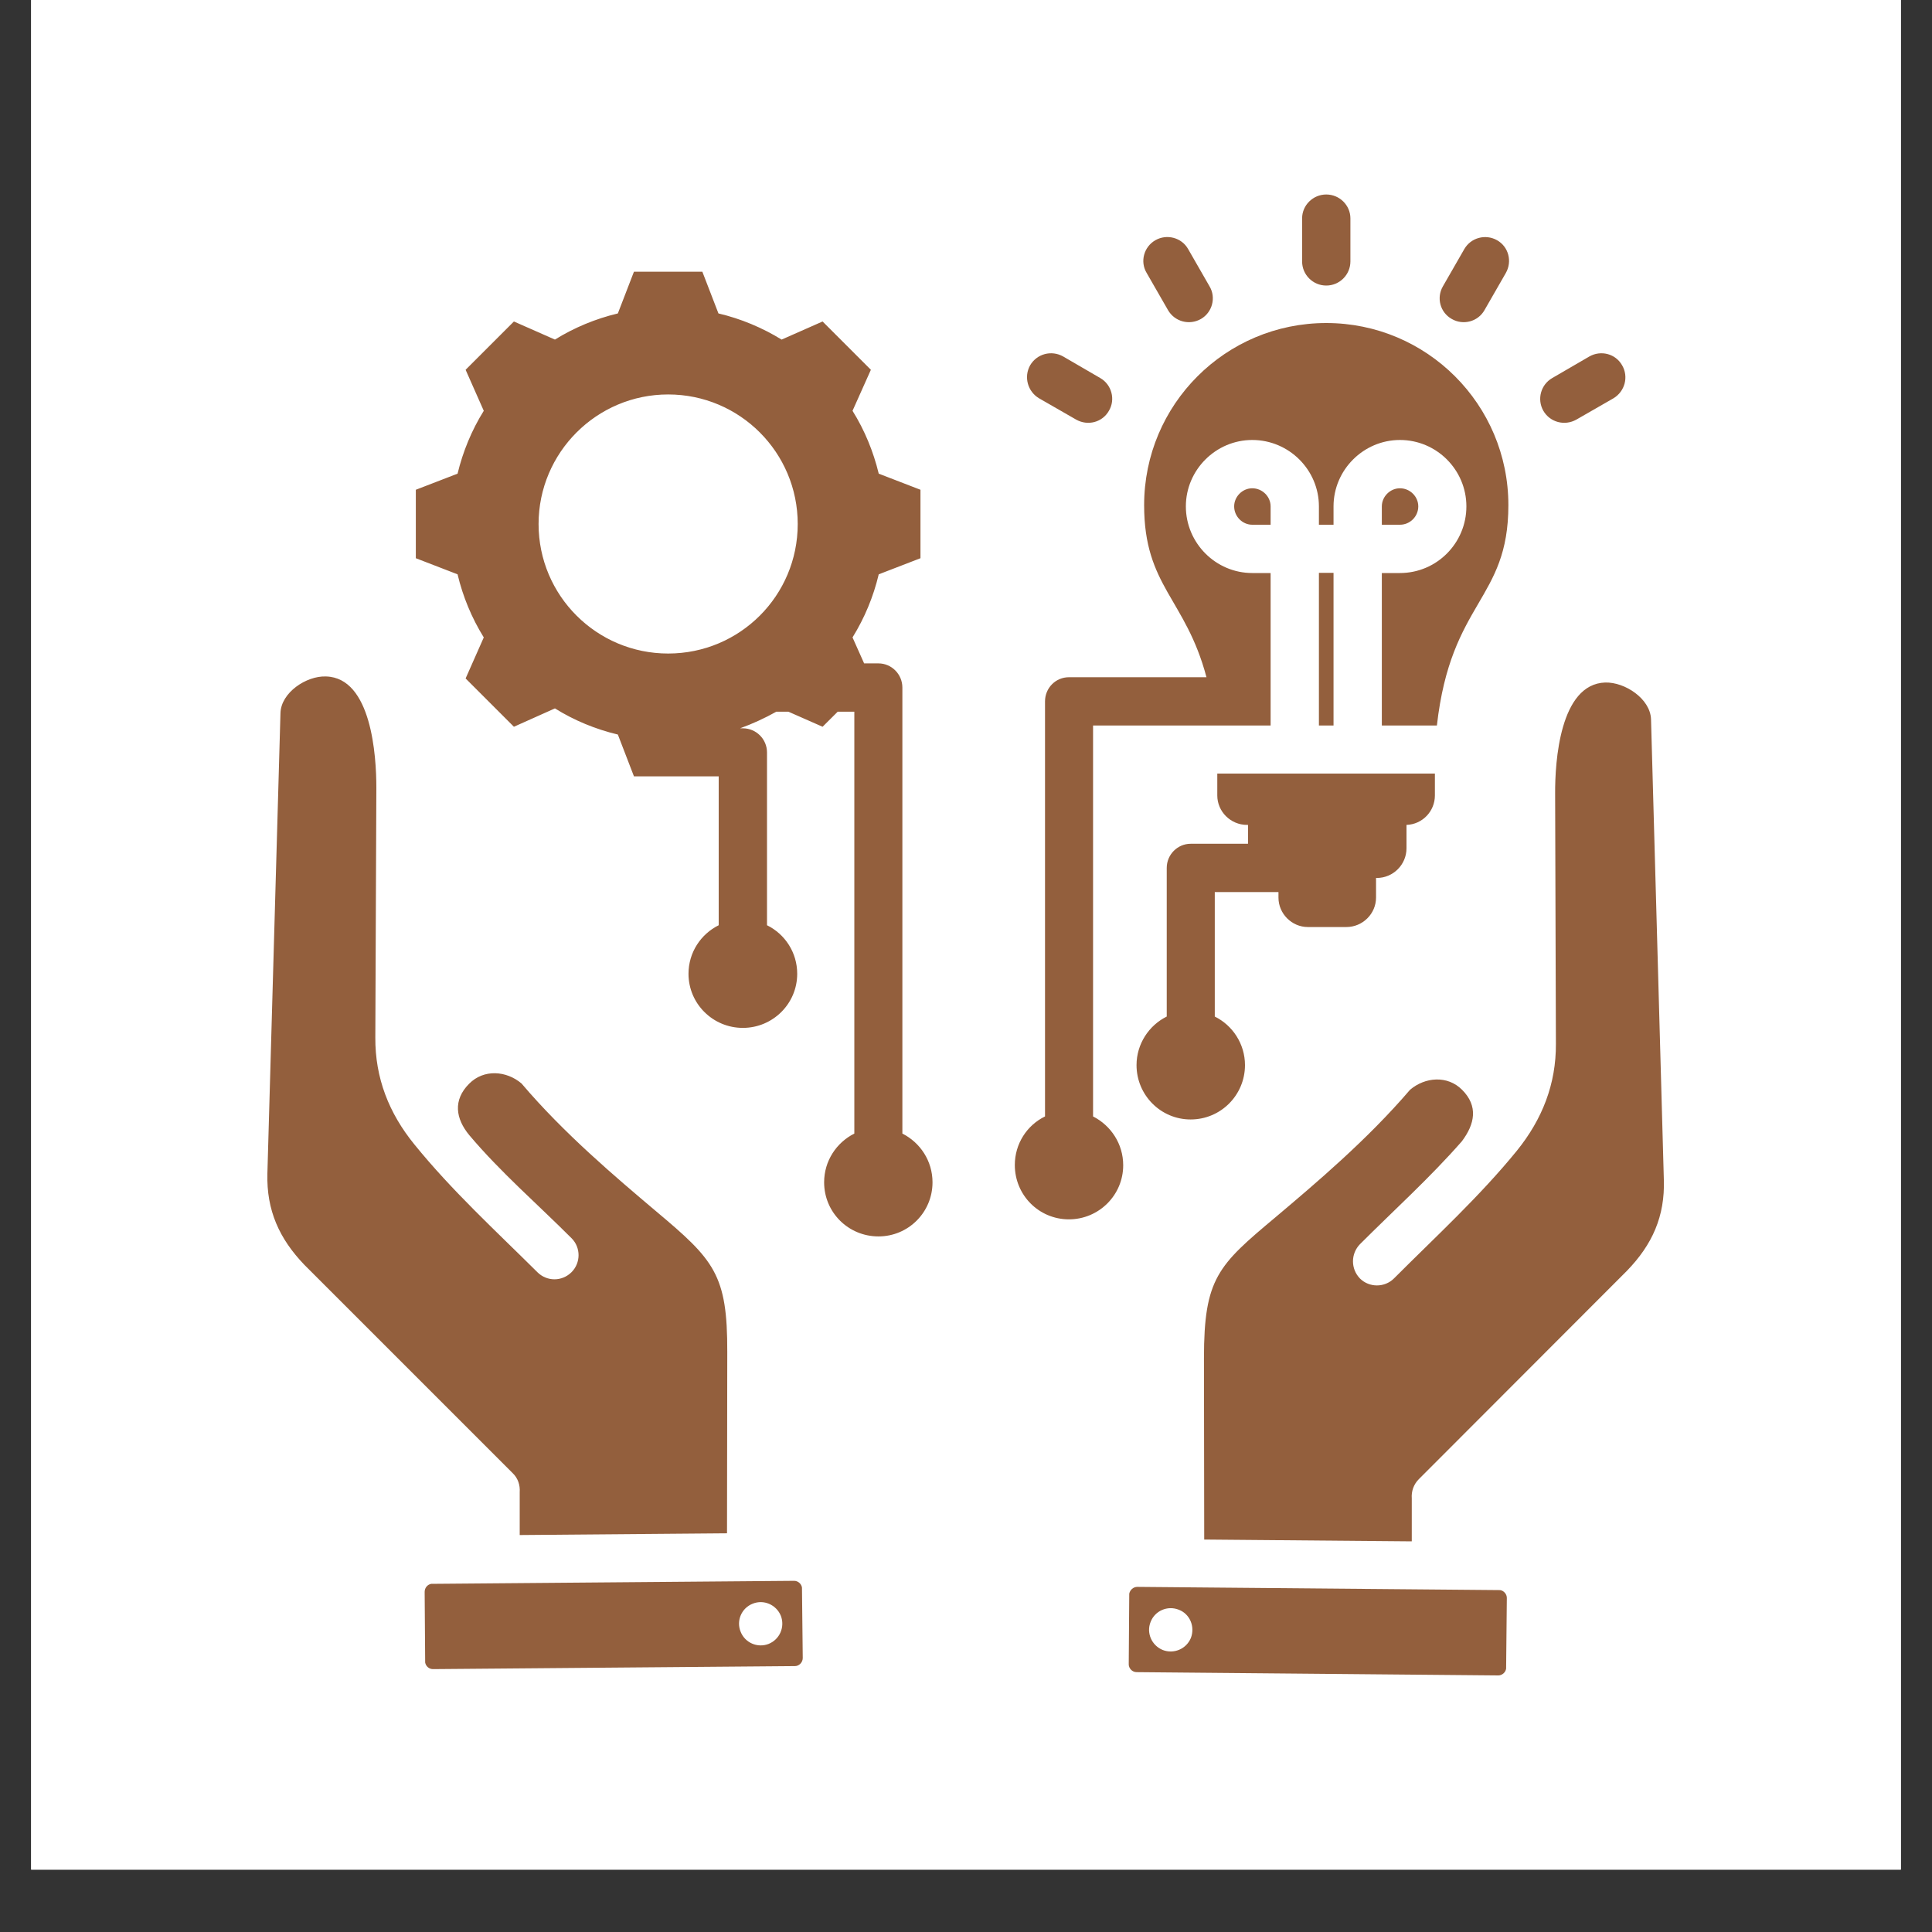 <svg xmlns="http://www.w3.org/2000/svg" xmlns:xlink="http://www.w3.org/1999/xlink" width="40" zoomAndPan="magnify" viewBox="0 0 30 30" height="40" preserveAspectRatio="xMidYMid meet" version="1.0"><rect x="0" y="0" width="30" height="30" fill="#333333" stroke="none"/><defs><clipPath id="63c0b4672d"><path d="M 0.484 0 L 29.516 0 L 29.516 29.031 L 0.484 29.031 Z M 0.484 0 " clip-rule="nonzero"/></clipPath><clipPath id="870a150087"><path d="M 4.141 3 L 25.918 3 L 25.918 26.129 L 4.141 26.129 Z M 4.141 3 " clip-rule="nonzero"/></clipPath></defs><g clip-path="url(#63c0b4672d)"><path fill="#ffffff" d="M 0.484 0 L 29.516 0 L 29.516 29.031 L 0.484 29.031 Z M 0.484 0 " fill-opacity="1" fill-rule="nonzero"/><path fill="#ffffff" d="M 0.484 0 L 29.516 0 L 29.516 29.031 L 0.484 29.031 Z M 0.484 0 " fill-opacity="1" fill-rule="nonzero"/></g><g clip-path="url(#870a150087)"><path fill="#935f3d" d="M 12.332 24.547 L 6.695 24.594 C 6.637 24.605 6.594 24.656 6.594 24.719 L 6.602 25.816 C 6.613 25.875 6.664 25.918 6.723 25.918 C 8.594 25.902 10.473 25.887 12.344 25.871 C 12.41 25.871 12.465 25.812 12.465 25.746 L 12.453 24.652 C 12.445 24.594 12.391 24.547 12.332 24.547 Z M 21.84 12.809 C 22.086 12.801 22.281 12.598 22.281 12.352 L 22.281 12.012 L 18.902 12.012 L 18.902 12.352 C 18.902 12.602 19.109 12.809 19.363 12.809 L 19.379 12.809 L 19.379 13.102 L 18.488 13.102 C 18.285 13.102 18.117 13.27 18.117 13.477 L 18.117 15.785 C 17.84 15.922 17.648 16.211 17.648 16.539 C 17.648 17.004 18.023 17.383 18.488 17.383 C 18.957 17.383 19.332 17.004 19.332 16.539 C 19.332 16.211 19.141 15.922 18.863 15.785 L 18.863 13.852 L 19.852 13.852 L 19.852 13.938 C 19.852 14.188 20.059 14.395 20.309 14.395 L 20.906 14.395 C 21.16 14.395 21.367 14.188 21.367 13.938 L 21.367 13.633 L 21.379 13.633 C 21.633 13.633 21.84 13.426 21.84 13.172 Z M 16.598 18.934 C 16.133 18.934 15.758 18.559 15.758 18.09 C 15.758 17.762 15.945 17.473 16.227 17.336 L 16.227 10.891 C 16.227 10.684 16.391 10.516 16.598 10.516 L 18.734 10.516 C 18.41 9.293 17.766 9.105 17.766 7.844 C 17.766 6.281 19.031 5.016 20.594 5.016 C 22.156 5.016 23.422 6.281 23.422 7.844 C 23.422 9.324 22.531 9.328 22.312 11.266 L 21.457 11.266 L 21.457 8.898 L 21.738 8.898 C 22.309 8.898 22.77 8.434 22.77 7.863 C 22.77 7.297 22.309 6.832 21.738 6.832 C 21.172 6.832 20.707 7.297 20.707 7.863 L 20.707 8.148 L 20.48 8.148 L 20.48 7.863 C 20.48 7.297 20.016 6.832 19.445 6.832 C 18.879 6.832 18.414 7.297 18.414 7.863 C 18.414 8.434 18.879 8.898 19.445 8.898 L 19.73 8.898 L 19.73 11.266 L 16.973 11.266 L 16.973 17.336 C 17.25 17.477 17.441 17.762 17.441 18.094 C 17.441 18.559 17.062 18.934 16.598 18.934 Z M 20.707 11.266 L 20.707 8.895 L 20.48 8.895 L 20.48 11.266 Z M 19.73 8.148 L 19.73 7.863 C 19.73 7.711 19.602 7.582 19.445 7.582 C 19.293 7.582 19.164 7.711 19.164 7.863 C 19.164 8.02 19.293 8.148 19.445 8.148 Z M 21.457 8.148 L 21.738 8.148 C 21.895 8.148 22.023 8.02 22.023 7.863 C 22.023 7.711 21.895 7.582 21.738 7.582 C 21.586 7.582 21.457 7.711 21.457 7.863 Z M 11.156 4.867 C 11.504 4.949 11.832 5.086 12.137 5.273 L 12.773 4.992 L 13.523 5.742 L 13.238 6.379 C 13.426 6.68 13.562 7.012 13.645 7.355 L 14.293 7.605 L 14.293 8.668 L 13.645 8.918 C 13.562 9.266 13.426 9.594 13.238 9.898 L 13.418 10.301 L 13.641 10.301 C 13.844 10.301 14.012 10.469 14.012 10.676 L 14.012 17.602 C 14.289 17.742 14.48 18.027 14.48 18.359 C 14.48 18.824 14.105 19.199 13.641 19.199 C 13.172 19.199 12.797 18.824 12.797 18.359 C 12.797 18.027 12.988 17.742 13.266 17.602 L 13.266 11.051 L 13.008 11.051 L 12.773 11.285 L 12.242 11.051 L 12.055 11.051 C 11.875 11.152 11.688 11.238 11.492 11.309 L 11.535 11.309 C 11.742 11.309 11.91 11.477 11.91 11.684 L 11.91 14.367 C 12.188 14.504 12.379 14.789 12.379 15.121 C 12.379 15.586 12 15.961 11.535 15.961 C 11.07 15.961 10.691 15.586 10.691 15.121 C 10.691 14.789 10.883 14.504 11.16 14.367 L 11.16 12.055 C 10.723 12.055 10.285 12.055 9.844 12.055 L 9.594 11.406 C 9.25 11.324 8.918 11.188 8.617 11 L 7.98 11.285 L 7.23 10.535 L 7.512 9.898 C 7.324 9.594 7.188 9.266 7.105 8.918 L 6.457 8.668 L 6.457 7.605 L 7.105 7.355 C 7.188 7.012 7.324 6.68 7.512 6.379 L 7.23 5.742 L 7.98 4.992 L 8.617 5.273 C 8.918 5.086 9.25 4.949 9.594 4.867 L 9.844 4.219 L 10.906 4.219 Z M 10.375 6.125 C 9.266 6.125 8.363 7.027 8.363 8.137 C 8.363 9.25 9.266 10.148 10.375 10.148 C 11.488 10.148 12.387 9.25 12.387 8.137 C 12.387 7.027 11.488 6.125 10.375 6.125 Z M 20.969 4.059 C 20.969 4.266 20.801 4.434 20.594 4.434 C 20.387 4.434 20.219 4.266 20.219 4.059 L 20.219 3.391 C 20.219 3.188 20.387 3.02 20.594 3.02 C 20.801 3.02 20.969 3.188 20.969 3.391 Z M 23.051 4.816 L 23.383 4.238 C 23.484 4.059 23.426 3.832 23.246 3.73 C 23.066 3.629 22.84 3.691 22.738 3.867 L 22.406 4.445 C 22.301 4.625 22.363 4.852 22.543 4.953 C 22.719 5.055 22.949 4.996 23.051 4.816 Z M 24.477 6.516 C 24.297 6.617 24.07 6.559 23.965 6.379 C 23.863 6.199 23.926 5.973 24.102 5.871 L 24.68 5.535 C 24.859 5.434 25.086 5.492 25.188 5.672 C 25.293 5.852 25.23 6.078 25.055 6.184 Z M 17.086 5.871 L 16.508 5.535 C 16.328 5.434 16.102 5.492 15.996 5.672 C 15.895 5.852 15.957 6.078 16.133 6.184 L 16.711 6.516 C 16.891 6.617 17.117 6.559 17.219 6.379 C 17.324 6.203 17.262 5.973 17.086 5.871 Z M 18.781 4.445 L 18.449 3.867 C 18.348 3.688 18.117 3.629 17.941 3.73 C 17.762 3.832 17.699 4.062 17.805 4.238 L 18.137 4.816 C 18.242 4.996 18.469 5.055 18.648 4.953 C 18.824 4.852 18.887 4.621 18.781 4.445 Z M 17.66 24.641 L 23.293 24.691 C 23.352 24.699 23.398 24.754 23.398 24.812 C 23.395 25.176 23.391 25.543 23.387 25.91 C 23.379 25.969 23.324 26.016 23.266 26.016 L 17.648 25.965 C 17.582 25.965 17.527 25.906 17.527 25.844 L 17.535 24.746 C 17.547 24.688 17.598 24.641 17.66 24.641 Z M 18.699 23.906 L 18.695 21.09 C 18.695 19.848 18.914 19.648 19.805 18.902 C 20.434 18.371 21.23 17.699 21.895 16.922 C 22.129 16.723 22.477 16.695 22.703 16.922 C 22.957 17.176 22.902 17.453 22.699 17.723 C 22.203 18.289 21.648 18.789 21.117 19.32 C 20.973 19.469 20.973 19.703 21.117 19.852 C 21.262 19.996 21.5 19.996 21.645 19.852 C 22.297 19.199 22.973 18.582 23.555 17.867 C 23.949 17.379 24.164 16.832 24.16 16.207 L 24.148 12.324 C 24.145 11.836 24.219 10.621 24.926 10.598 C 25.23 10.59 25.625 10.848 25.637 11.168 L 25.836 18.316 C 25.855 18.887 25.656 19.328 25.262 19.734 L 22.031 22.969 C 21.949 23.051 21.914 23.16 21.922 23.266 L 21.922 23.934 Z M 18.492 25.434 C 18.559 25.258 18.477 25.062 18.305 24.996 C 18.129 24.926 17.934 25.012 17.867 25.184 C 17.797 25.355 17.883 25.551 18.055 25.621 C 18.227 25.688 18.422 25.605 18.492 25.434 Z M 11.289 23.809 L 11.293 20.996 C 11.297 19.789 11.09 19.566 10.188 18.809 C 9.559 18.277 8.758 17.602 8.098 16.824 C 7.863 16.625 7.512 16.598 7.285 16.828 C 7.031 17.082 7.074 17.371 7.289 17.629 C 7.773 18.203 8.344 18.695 8.875 19.227 C 9.02 19.371 9.02 19.609 8.875 19.754 C 8.727 19.902 8.492 19.902 8.344 19.754 C 7.691 19.105 7.016 18.488 6.434 17.77 C 6.039 17.285 5.824 16.738 5.828 16.109 L 5.844 12.227 C 5.844 11.742 5.77 10.523 5.062 10.504 C 4.758 10.492 4.363 10.754 4.355 11.074 L 4.152 18.223 C 4.137 18.793 4.336 19.234 4.727 19.641 L 7.961 22.875 C 8.043 22.953 8.078 23.062 8.07 23.172 L 8.07 23.836 Z M 11.5 25.336 C 11.43 25.164 11.516 24.969 11.688 24.902 C 11.859 24.832 12.055 24.918 12.125 25.09 C 12.191 25.262 12.109 25.457 11.934 25.527 C 11.762 25.594 11.566 25.508 11.5 25.336 Z M 11.5 25.336 " fill-opacity="1" fill-rule="evenodd"/></g></svg>